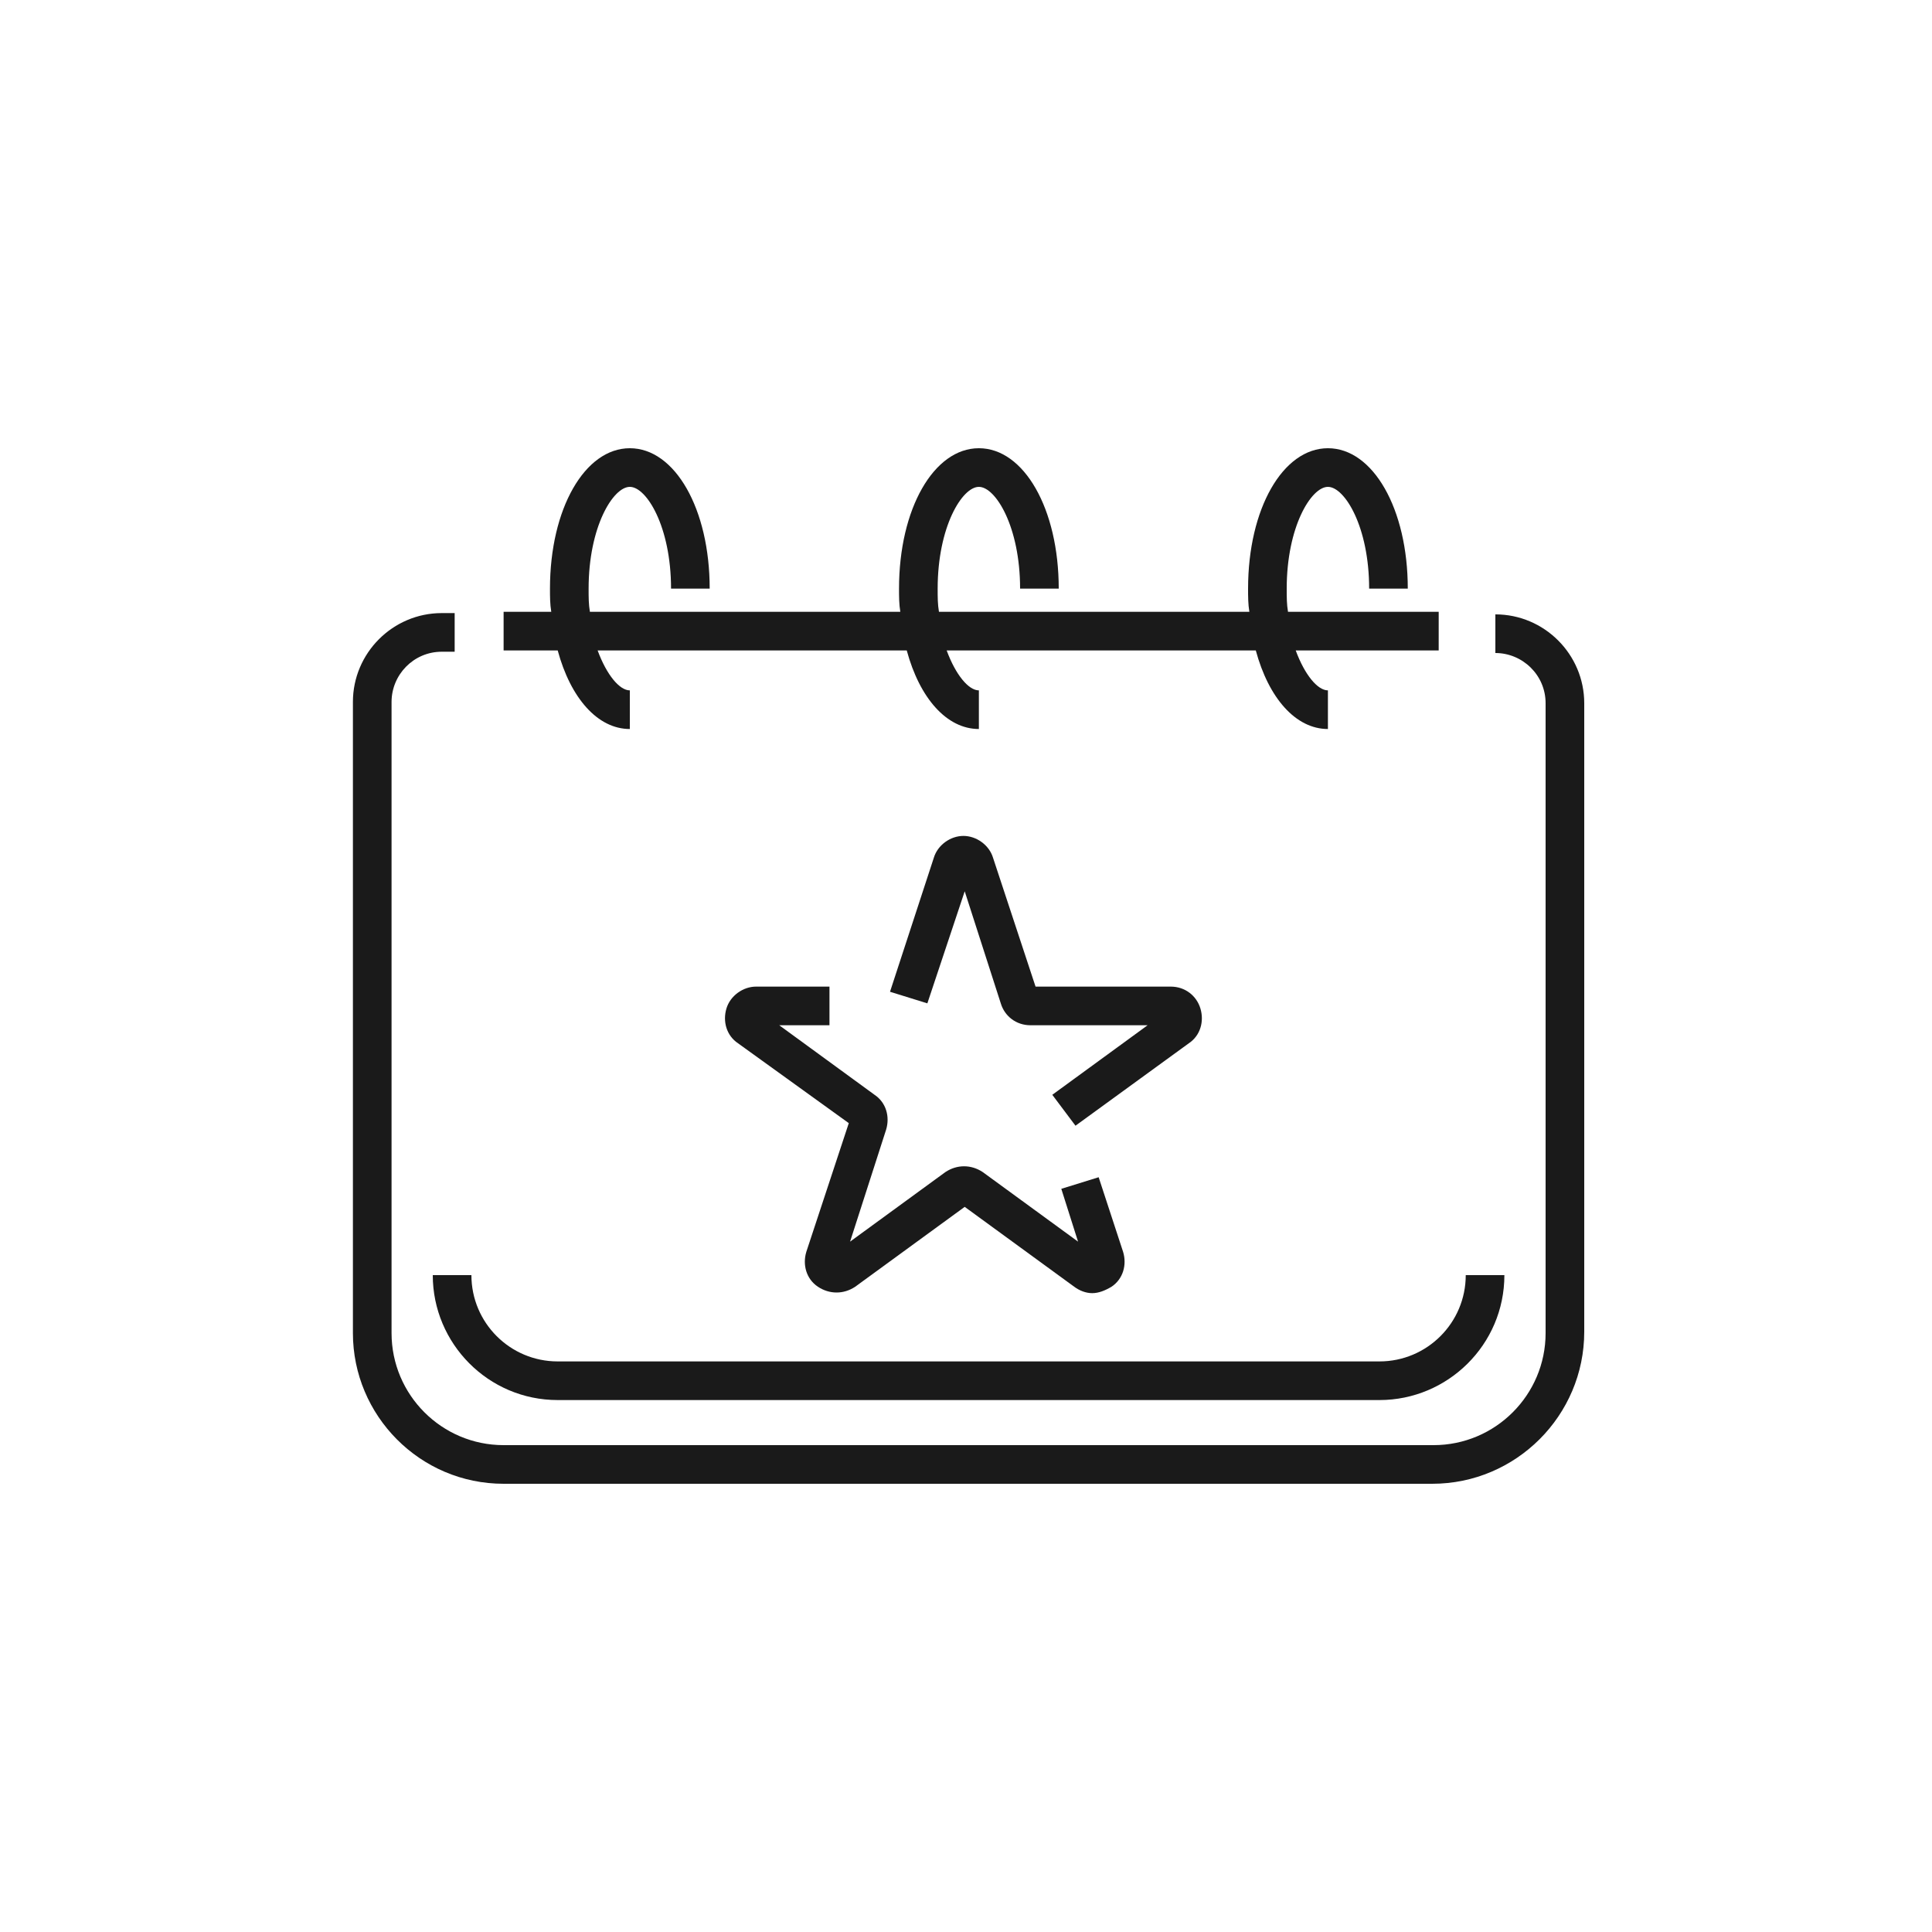 <?xml version="1.0" encoding="utf-8"?>
<!-- Generator: Adobe Illustrator 29.7.1, SVG Export Plug-In . SVG Version: 9.03 Build 0)  -->
<svg version="1.0" xmlns="http://www.w3.org/2000/svg" xmlns:xlink="http://www.w3.org/1999/xlink" x="0px" y="0px"
	 viewBox="0 0 150 150" style="enable-background:new 0 0 150 150;" xml:space="preserve">
<style type="text/css">
	.st0{fill:#FFFFFF;}
	.st1{fill:#F4F2F2;}
	.st2{opacity:0.7;}
	.st3{fill:none;stroke:#1A1A1A;stroke-width:3;stroke-miterlimit:10;}
	.st4{fill:#E2FE52;stroke:#1A1A1A;stroke-width:3;stroke-miterlimit:10;}
	.st5{fill:none;stroke:#F42A2A;stroke-width:3;stroke-miterlimit:10;}
	.st6{fill:none;stroke:#1A1A1A;stroke-width:3;stroke-miterlimit:10;stroke-dasharray:15,7;}
	.st7{fill:#1A1A1A;}
	.st8{fill:none;stroke:#E6E6E6;stroke-width:2;stroke-miterlimit:10;}
	.st9{fill:none;stroke:#F4F2F2;stroke-width:3;stroke-miterlimit:10;}
	.st10{fill:#F42A2A;}
	.st11{fill:none;stroke:#1A1A1A;stroke-width:2;stroke-miterlimit:10;}
	.st12{fill:#E2FE52;stroke:#1A1A1A;stroke-width:2;stroke-miterlimit:10;}
	.st13{fill:none;stroke:#1A1A1A;stroke-width:2;stroke-miterlimit:10;stroke-dasharray:6.71,6.71;}
	.st14{fill:none;stroke:#1A1A1A;stroke-width:2;stroke-miterlimit:10;stroke-dasharray:18.006,8.403;}
	.st15{fill:none;stroke:#1A1A1A;stroke-width:2;stroke-miterlimit:10;stroke-dasharray:15,7;}
	.st16{fill:#F2F2F2;stroke:#1A1A1A;stroke-width:2;stroke-miterlimit:10;}
	.st17{fill:#F4F2F2;stroke:#1A1A1A;stroke-width:2;stroke-linecap:round;stroke-miterlimit:10;}
	.st18{fill:#F4F2F2;stroke:#1A1A1A;stroke-width:2;stroke-miterlimit:10;}
	.st19{fill:#F4F2F2;stroke:#1A1A1A;stroke-width:3;stroke-miterlimit:10;}
	.st20{stroke:#000000;stroke-width:0.75;stroke-miterlimit:10;}
	.st21{fill:#F4F2F2;stroke:#F42A2A;stroke-width:3;stroke-miterlimit:10;}
	.st22{fill:none;stroke:#F42A2A;stroke-miterlimit:10;}
</style>
<g id="Layer_1">
</g>
<g id="Layer_2">
	<path class="st7" d="M111.7,47.5H100c-0.1-0.6-0.1-1.1-0.1-1.8c0-4.8,1.9-7.9,3.2-7.9s3.2,3.1,3.2,7.9h3c0-6.2-2.7-10.9-6.2-10.9
		s-6.2,4.7-6.2,10.9c0,0.6,0,1.2,0.1,1.8H72.9c-0.1-0.6-0.1-1.1-0.1-1.8c0-4.8,1.9-7.9,3.2-7.9c1.3,0,3.2,3.1,3.2,7.9h3
		c0-6.2-2.7-10.9-6.2-10.9c-3.5,0-6.2,4.7-6.2,10.9c0,0.6,0,1.2,0.1,1.8H45.8c-0.1-0.6-0.1-1.1-0.1-1.8c0-4.8,1.9-7.9,3.2-7.9
		c1.3,0,3.2,3.1,3.2,7.9h3c0-6.2-2.7-10.9-6.2-10.9c-3.5,0-6.2,4.7-6.2,10.9c0,0.6,0,1.2,0.1,1.8h-3.7v3h4.2c1,3.7,3.1,6.1,5.6,6.1
		v-3c-0.8,0-1.8-1.2-2.5-3.1h24c1,3.7,3.1,6.1,5.6,6.1v-3c-0.8,0-1.8-1.2-2.5-3.1h24c1,3.7,3.1,6.1,5.6,6.1v-3
		c-0.8,0-1.8-1.2-2.5-3.1h11.1V47.5z"/>
	<g>
		<path class="st7" d="M111.2,115.2H39.1c-6.5,0-11.7-5.3-11.7-11.7v-49c0-3.8,3.1-6.9,6.9-6.9h1v3h-1c-2.2,0-3.9,1.8-3.9,3.9v49
			c0,4.8,3.9,8.7,8.7,8.7h72.2c4.8,0,8.7-3.9,8.7-8.7V54.6c0-2.2-1.8-3.9-3.9-3.9v-3c3.8,0,6.9,3.1,6.9,6.9v48.8
			C123,109.9,117.7,115.2,111.2,115.2z"/>
	</g>
	<g>
		<path class="st7" d="M107.1,108.7H43.3c-5.4,0-9.7-4.4-9.7-9.7h3c0,3.7,3,6.7,6.7,6.7h63.8c3.7,0,6.7-3,6.7-6.7h3
			C116.8,104.4,112.4,108.7,107.1,108.7z"/>
	</g>
	<g>
		<path class="st7" d="M84.8,100.4c-0.5,0-1-0.2-1.4-0.5l-8.5-6.2l-8.5,6.2c-0.9,0.6-2,0.6-2.9,0c-0.9-0.6-1.2-1.7-0.9-2.7l3.3-10
			L57.3,81c-0.9-0.6-1.2-1.7-0.9-2.7c0.3-1,1.3-1.7,2.3-1.7h5.7v3h-3.9l7.4,5.4c0.9,0.6,1.2,1.7,0.9,2.7l-2.8,8.7l7.4-5.4
			c0.9-0.6,2-0.6,2.9,0l7.4,5.4l-1.3-4.1l2.9-0.9l1.9,5.8c0.3,1,0,2.1-0.9,2.7C85.8,100.2,85.3,100.4,84.8,100.4z M65.9,86.8
			C65.9,86.8,65.9,86.8,65.9,86.8L65.9,86.8z"/>
	</g>
	<g>
		<path class="st7" d="M83.5,87.4L81.7,85l7.4-5.4H80c-1.1,0-2-0.7-2.3-1.7l-2.8-8.7L72,77.9L69.1,77l3.4-10.4
			c0.3-1,1.3-1.7,2.3-1.7s2,0.7,2.3,1.7l3.3,10h10.5c1.1,0,2,0.7,2.3,1.7c0.3,1,0,2.1-0.9,2.7L83.5,87.4z"/>
	</g>
</g>
</svg>
